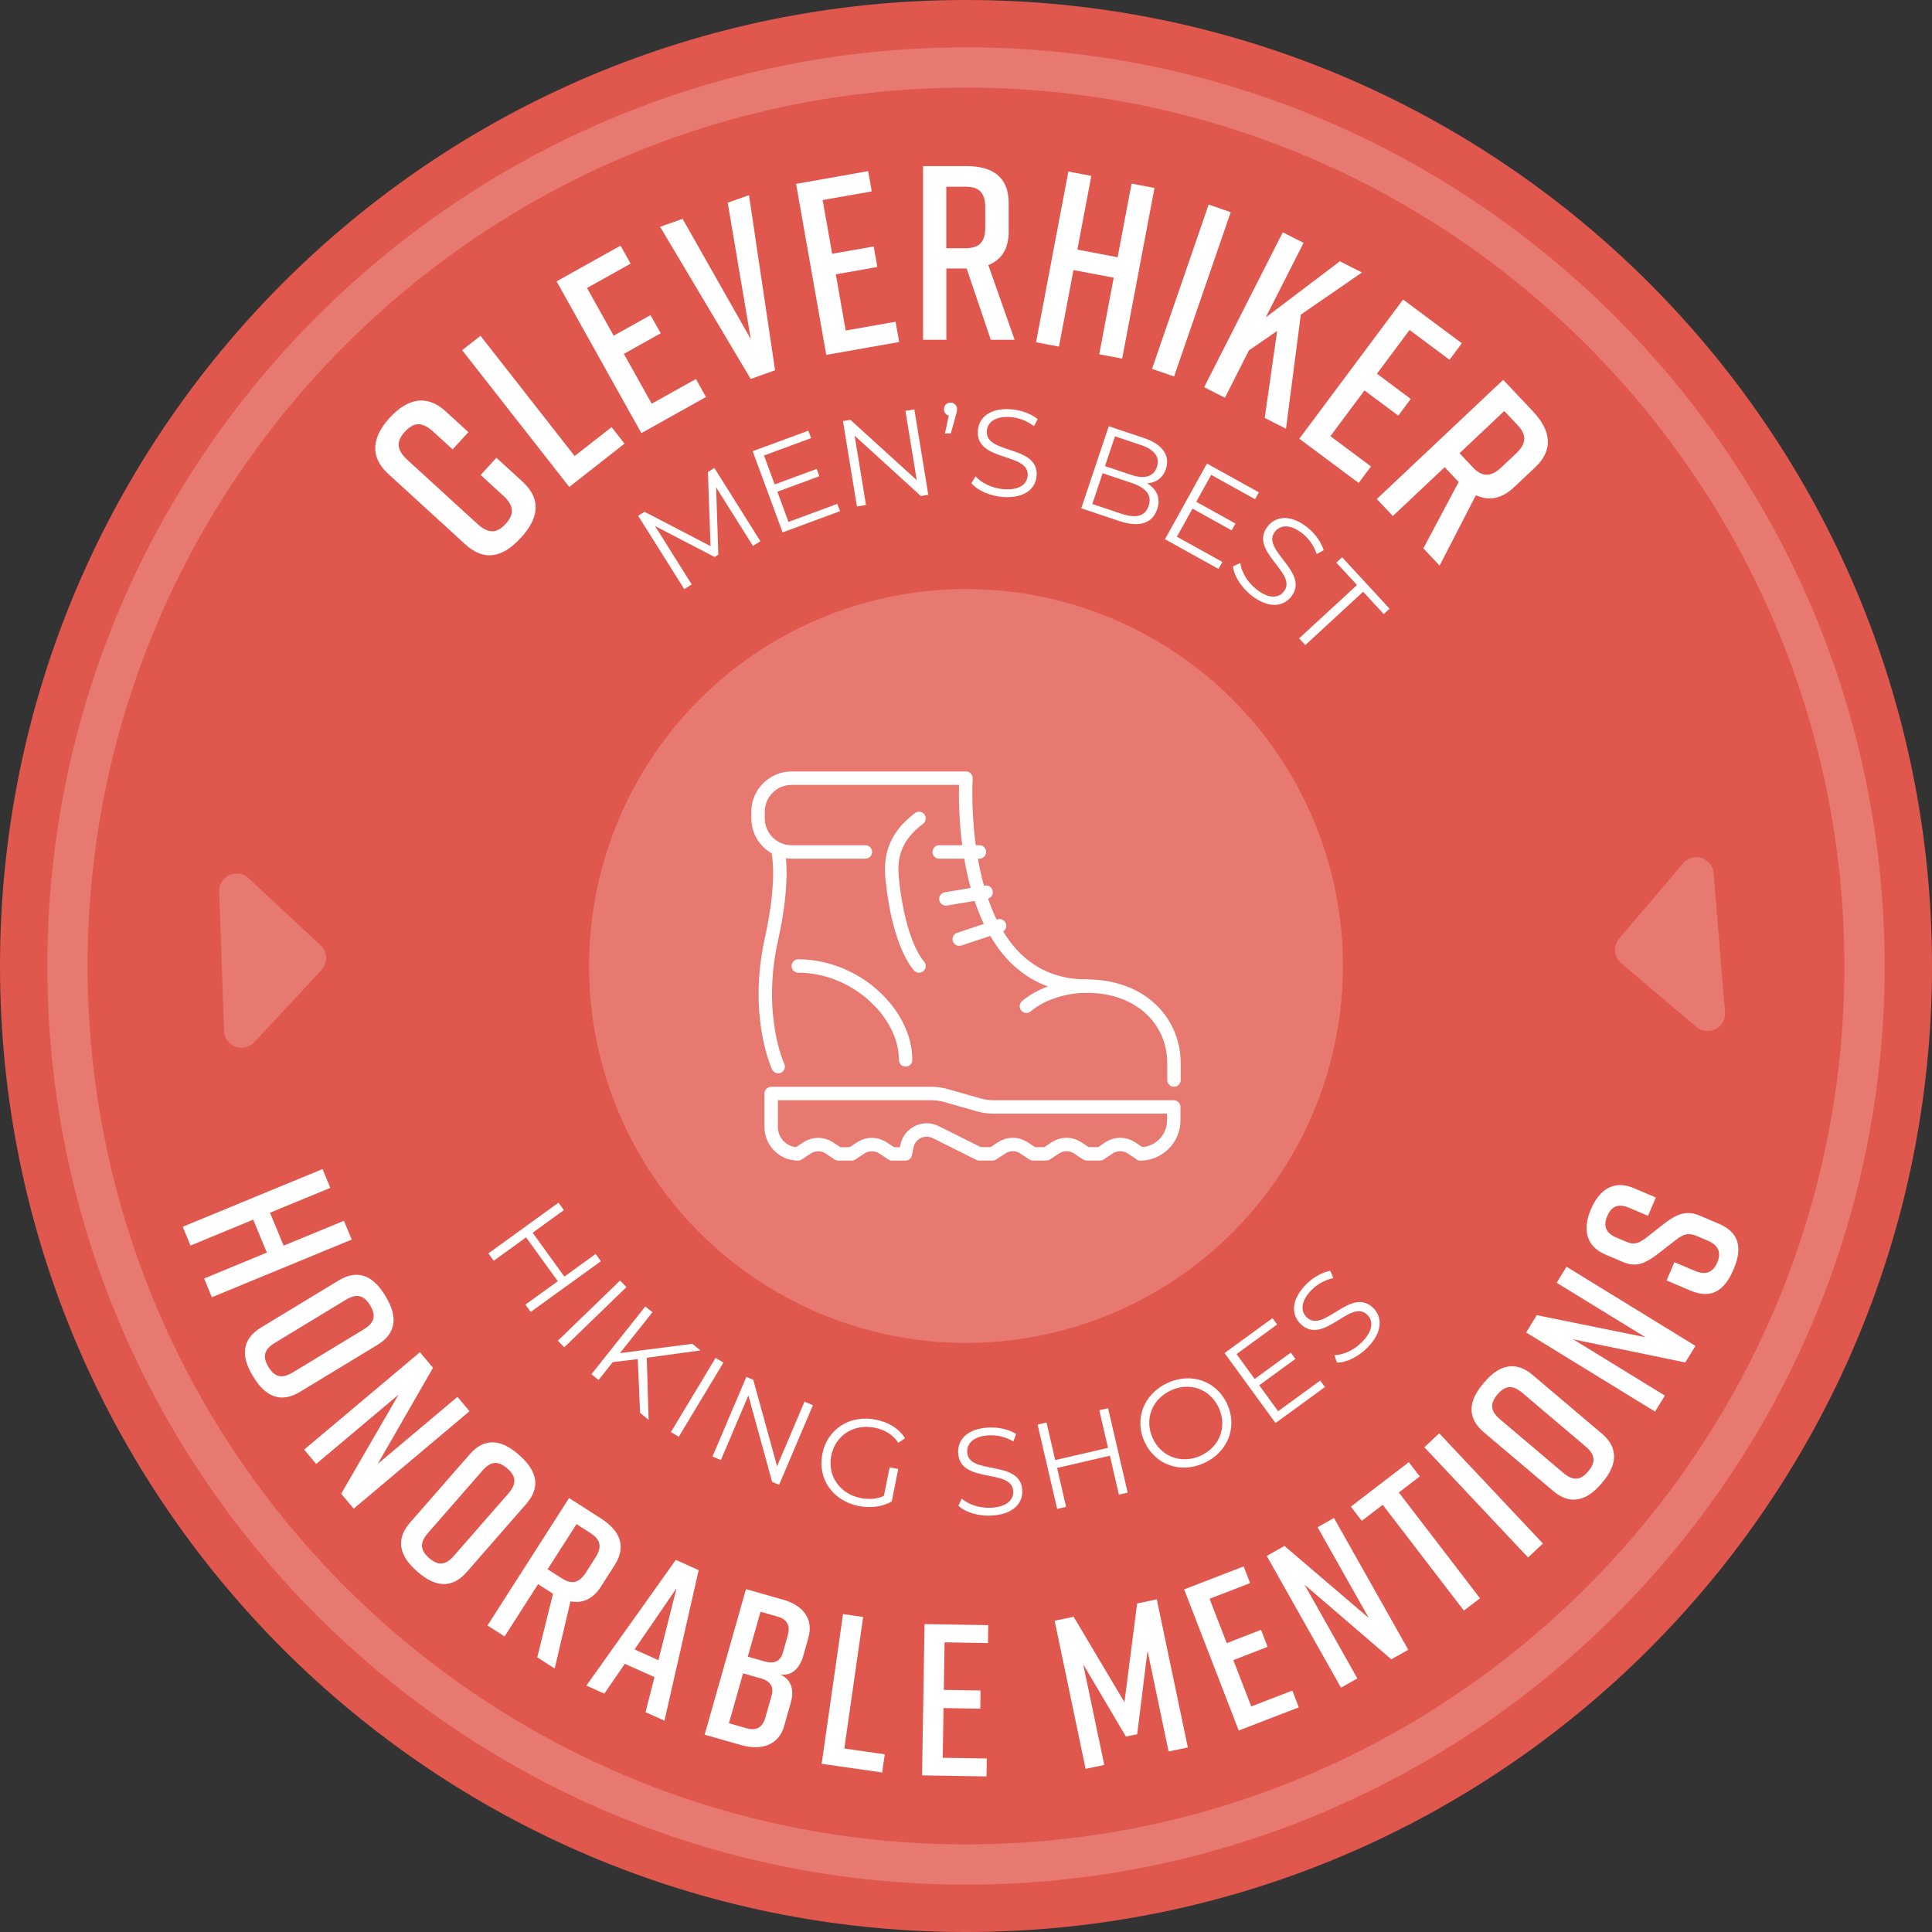 <?xml version="1.0" encoding="UTF-8"?><svg id="Layer_2" xmlns="http://www.w3.org/2000/svg" viewBox="0 0 288 288"><rect x="0" y="0" width="288" height="288" fill="#333333" stroke="none"/><defs><style>.cls-1{fill:#fff;}.cls-2{fill:#e77971;}.cls-3{fill:#e0574d;}.cls-4{fill:none;stroke:#fff;stroke-linecap:round;stroke-linejoin:round;stroke-width:2px;}</style></defs><g id="Layer_1-2"><path class="cls-3" d="M0,144C0,64.47,64.47,0,144,0s144,64.47,144,144-64.47,144-144,144S0,223.53,0,144"/><path class="cls-2" d="M144,280.94c-75.51,0-136.94-61.43-136.94-136.94S68.49,7.06,144,7.06s136.94,61.43,136.94,136.94-61.43,136.94-136.94,136.94Zm0-267.87C71.8,13.06,13.06,71.8,13.06,144s58.74,130.94,130.94,130.94,130.94-58.74,130.94-130.94S216.2,13.06,144,13.06Z"/><circle class="cls-2" cx="144" cy="144" r="56.19"/><g><path class="cls-1" d="M77.88,71.79c2.87,2.62,2.44,5.44-.2,8.34l-.05,.05c-2.65,2.9-5.39,3.6-8.29,.95l-11.47-10.49c-2.76-2.52-2.45-5.44,.2-8.34l.05-.05c2.65-2.89,5.53-3.47,8.29-.95l3.41,3.12-2.35,2.57-2.92-2.67c-1.67-1.52-2.92-1.36-4.19,.03-1.27,1.39-1.32,2.65,.34,4.18l10.49,9.59c1.67,1.52,2.92,1.36,4.19-.03,1.27-1.39,1.32-2.65-.34-4.18l-3.39-3.1,2.35-2.57,3.88,3.55Z"/><path class="cls-1" d="M93.1,66.13l-8.24,6.46-15.97-20.39,2.74-2.14,14.03,17.92,5.51-4.31,1.94,2.48Z"/><path class="cls-1" d="M95.6,64.55l-12.63-22.61,9.53-5.32,1.5,2.68-6.49,3.63,3.97,7.11,5.49-3.07,1.52,2.71-5.49,3.07,4.15,7.43,6.59-3.68,1.5,2.68-9.62,5.38Z"/><path class="cls-1" d="M115.53,55.2l-3.62,1.29-13.51-22.68,3.35-1.19,10.17,17.94-3.44-20.34,3.17-1.13,3.89,26.11Z"/><path class="cls-1" d="M123.17,52.91l-4.5-25.5,10.75-1.9,.53,3.02-7.32,1.29,1.42,8.01,6.19-1.09,.54,3.06-6.19,1.09,1.48,8.38,7.43-1.31,.54,3.02-10.86,1.92Z"/><path class="cls-1" d="M147.69,50.65l-3.59-10.62h-3.03v10.62h-3.47V24.76h6.47c3.92,0,6.29,1.66,6.29,5.47v4.33c0,2.59-1.11,4.18-3.03,4.96l3.92,11.13h-3.55Zm-6.63-13.65h2.85c1.92,0,2.96-.78,2.96-3.07v-3.03c0-2.29-1.04-3.07-2.96-3.07h-2.85v9.18Z"/><path class="cls-1" d="M162.68,26.23l-2.08,10.98,6,1.14,2.08-10.98,3.42,.65-4.82,25.44-3.42-.65,2.16-11.41-6-1.14-2.16,11.41-3.42-.65,4.82-25.45,3.42,.65Z"/><path class="cls-1" d="M171.73,54.99l8.44-24.49,3.29,1.13-8.44,24.49-3.29-1.13Z"/><path class="cls-1" d="M188.53,62.3l1.85-12.96-4.2,2.89-3.58,7.06-3.1-1.57,11.72-23.09,3.1,1.57-5.64,11.12,11.05-8.37,3.3,1.67-9.12,6.28-2.21,17.01-3.17-1.61Z"/><path class="cls-1" d="M193.68,65.41l15.48-20.76,8.75,6.52-1.83,2.46-5.96-4.44-4.86,6.52,5.04,3.76-1.86,2.49-5.04-3.76-5.08,6.82,6.05,4.51-1.84,2.46-8.84-6.59Z"/><path class="cls-1" d="M212.18,81.74l5.26-9.89-.03-.03-2.05-2.18-7.73,7.28-2.39-2.53,18.84-17.77,4.44,4.71c2.69,2.85,3.1,5.72,.33,8.33l-3.15,2.97c-1.88,1.78-3.8,2.06-5.69,1.19l-5.41,10.49-2.44-2.58Zm5.39-14.18l1.95,2.07c1.32,1.4,2.6,1.62,4.27,.05l2.21-2.08c1.67-1.57,1.52-2.86,.2-4.26l-1.96-2.07-6.67,6.29Z"/></g><g><path class="cls-1" d="M49.24,177.07l-8.99,3.71,2.03,4.91,8.99-3.71,1.16,2.8-20.85,8.6-1.15-2.8,9.35-3.86-2.03-4.91-9.35,3.86-1.16-2.8,20.84-8.6,1.16,2.8Z"/><path class="cls-1" d="M57.39,193.09l.13,.22c1.77,2.92,1.6,5.44-1.24,7.16l-11.57,7.02c-2.84,1.72-5.15,.71-6.92-2.21l-.13-.22c-1.77-2.92-1.6-5.44,1.24-7.16l11.57-7.02c2.87-1.74,5.15-.71,6.92,2.21Zm-17.37,10.68c.87,1.43,1.92,1.85,3.62,.82l10.58-6.42c1.71-1.04,1.82-2.16,.95-3.59-.87-1.43-1.92-1.85-3.62-.82l-10.58,6.42c-1.71,1.04-1.82,2.16-.95,3.59Z"/><path class="cls-1" d="M45.34,216.09l17.26-14.52,1.95,2.32-8.24,14.33,11.88-9.99,1.8,2.14-17.26,14.52-1.87-2.22,8.55-14.77-12.28,10.33-1.8-2.15Z"/><path class="cls-1" d="M77.28,216.81l.19,.17c2.57,2.25,3.17,4.7,.99,7.19l-8.9,10.19c-2.18,2.5-4.69,2.23-7.26-.01l-.19-.17c-2.57-2.25-3.17-4.7-.99-7.2l8.9-10.19c2.2-2.52,4.69-2.23,7.26,.01Zm-13.32,15.44c1.26,1.1,2.39,1.19,3.7-.32l8.14-9.32c1.31-1.51,1.08-2.61-.18-3.71-1.26-1.1-2.39-1.19-3.7,.32l-8.14,9.32c-1.31,1.5-1.08,2.61,.18,3.71Z"/><path class="cls-1" d="M80.09,247.05l2.35-9.47-.03-.02-2.2-1.41-4.99,7.79-2.55-1.63,12.16-19,4.75,3.04c2.88,1.84,3.83,4.17,2.04,6.97l-2.03,3.18c-1.22,1.9-2.78,2.55-4.55,2.21l-2.35,10.01-2.61-1.67Zm1.55-13.12l2.09,1.34c1.41,.9,2.54,.82,3.61-.86l1.42-2.23c1.08-1.68,.68-2.74-.73-3.64l-2.09-1.34-4.31,6.73Z"/><path class="cls-1" d="M97.55,250l-4.41-1.98-3.06,4.45-2.67-1.2,13.33-18.74,3.41,1.53-5.1,22.44-2.82-1.27,1.33-5.23Zm.6-2.52l2.7-10.73-6.26,9.13,3.56,1.6Z"/><path class="cls-1" d="M116.32,249.61c1.86,.87,2.01,2.58,1.57,4.16l-1.01,3.56c-.75,2.63-3.14,3.73-6.42,2.8l-5.42-1.54,6.16-21.7,5.49,1.56c3.29,.93,4.55,3.07,3.81,5.7l-.77,2.73c-.42,1.49-1.5,3.03-3.39,2.72Zm-2.91,.58l-2.64-.75-2.11,7.44,2.64,.75c1.46,.41,2.37-.1,2.8-1.62l.92-3.26c.38-1.33-.22-2.17-1.61-2.57Zm-1.93-3.23l2.51,.71c1.4,.4,2.35,0,2.72-1.34l.71-2.51c.43-1.52-.08-2.43-1.54-2.85l-2.51-.71-1.9,6.7Z"/><path class="cls-1" d="M131.51,264.22l-9.03-1.29,3.19-22.32,3,.43-2.81,19.61,6.03,.86-.39,2.71Z"/><path class="cls-1" d="M137.45,264.65l.37-22.55,9.5,.16-.04,2.67-6.47-.11-.12,7.09,5.48,.09-.04,2.71-5.48-.09-.12,7.41,6.57,.11-.04,2.67-9.6-.16Z"/><path class="cls-1" d="M169.51,258.52l-1.67,.35-6.37-10.78,3.14,15.01-2.78,.58-4.62-22.08,2.84-.59,7.57,12.74,1.89-14.72,2.93-.62,4.63,22.08-2.87,.6-3.14-15.01-1.54,12.44Z"/><path class="cls-1" d="M184.66,257.97l-8.14-21.04,8.87-3.43,.96,2.49-6.04,2.34,2.56,6.61,5.11-1.98,.98,2.53-5.11,1.98,2.67,6.91,6.13-2.37,.96,2.5-8.96,3.46Z"/><path class="cls-1" d="M199.91,251.59l-11.08-19.65,2.64-1.49,12.57,10.74-7.63-13.53,2.44-1.38,11.08,19.65-2.53,1.42-12.94-11.13,7.88,13.98-2.44,1.38Z"/><path class="cls-1" d="M211.64,220.09l-3.12,2.39,12.1,15.77-2.4,1.84-12.1-15.77-3.12,2.39-1.63-2.12,8.64-6.63,1.63,2.12Z"/><path class="cls-1" d="M227.79,232.17l-15.46-16.43,2.21-2.08,15.46,16.43-2.21,2.08Z"/><path class="cls-1" d="M221.1,206.25l.17-.2c2.21-2.61,4.65-3.24,7.18-1.1l10.33,8.75c2.53,2.14,2.31,4.66,.1,7.26l-.17,.2c-2.21,2.61-4.65,3.24-7.18,1.1l-10.33-8.75c-2.56-2.17-2.31-4.66-.1-7.26Zm15.65,13.08c1.08-1.28,1.15-2.41-.38-3.7l-9.44-8c-1.52-1.29-2.62-1.04-3.71,.24-1.08,1.28-1.15,2.41,.38,3.7l9.45,8c1.53,1.29,2.62,1.04,3.71-.24Z"/><path class="cls-1" d="M246.72,210.43l-19.22-11.8,1.58-2.58,16.2,3.29-13.23-8.12,1.47-2.39,19.22,11.8-1.52,2.47-16.71-3.45,13.67,8.39-1.47,2.39Z"/><path class="cls-1" d="M245.67,181.24l-2.82-1.2c-1.66-.71-2.65-.18-3.26,1.24-.6,1.42-.29,2.5,1.37,3.21l1.42,.6c1.25,.53,1.88,.27,3.07-.62l2.63-2.07c1.76-1.35,3.25-2.05,5.24-1.21l2.88,1.22c3.12,1.32,3.56,3.65,2.23,6.79l-.03,.06c-1.33,3.14-3.29,4.45-6.43,3.12l-3.53-1.5,1.16-2.73,3.06,1.3c1.63,.69,2.71,.21,3.33-1.25,.62-1.45,.21-2.57-1.42-3.26l-1.63-.69c-1.25-.53-1.97-.31-3.17,.62l-2.62,2.04c-1.9,1.43-3.22,2.06-5.21,1.22l-2.61-1.11c-3-1.27-3.39-3.89-2.18-6.74l.03-.06c1.21-2.85,3.37-4.38,6.36-3.11l3.29,1.4-1.16,2.73Z"/></g><g><path class="cls-1" d="M106.48,69.75l6.87,10.93-1.11,.7-5.49-8.74,.33,10.05-.55,.34-8.88-4.61,5.46,8.7-1.11,.7-6.87-10.93,.95-.6,9.84,5.12-.39-11.05,.95-.6Z"/><path class="cls-1" d="M124.81,75.09l.41,1.11-8.56,3.16-4.46-12.1,8.3-3.06,.41,1.11-7.02,2.59,1.59,4.31,6.26-2.31,.4,1.09-6.26,2.31,1.66,4.5,7.28-2.69Z"/><path class="cls-1" d="M136.3,61.03l2.08,12.73-1.11,.18-9.87-8.99,1.69,10.33-1.35,.22-2.08-12.73,1.11-.18,9.89,8.99-1.69-10.33,1.33-.22Z"/><path class="cls-1" d="M142.67,60.97c0,.31-.06,.54-.21,1.06l-.72,2.57-.88,.03,.57-2.67c-.41-.12-.7-.44-.71-.92-.02-.59,.39-1.01,.95-1.02,.57-.02,.99,.42,1.01,.97Z"/><path class="cls-1" d="M144.81,72.01l.62-1c.85,.97,2.43,1.77,4.12,1.91,2.41,.2,3.53-.73,3.64-2,.29-3.53-7.8-2-7.42-6.76,.15-1.89,1.76-3.41,5.02-3.14,1.45,.12,2.92,.66,3.89,1.46l-.55,1.05c-1.04-.81-2.3-1.26-3.44-1.35-2.35-.19-3.48,.77-3.59,2.06-.29,3.53,7.8,2.04,7.42,6.72-.15,1.89-1.79,3.38-5.08,3.12-1.93-.16-3.76-.99-4.64-2.06Z"/><path class="cls-1" d="M172.49,75.93c-.7,2.08-2.63,2.75-5.69,1.73l-5.62-1.89,4.1-12.23,5.28,1.77c2.72,.91,3.91,2.59,3.24,4.59-.47,1.4-1.53,2.07-2.8,2.15,1.46,.88,2.05,2.22,1.5,3.88Zm-1.26-.54c.53-1.59-.4-2.68-2.55-3.4l-4.31-1.45-1.54,4.59,4.32,1.45c2.15,.72,3.55,.42,4.09-1.19Zm-5.02-10.35l-1.49,4.44,3.9,1.31c1.96,.66,3.34,.29,3.84-1.18,.49-1.47-.39-2.6-2.35-3.26l-3.9-1.31Z"/><path class="cls-1" d="M182.21,83.78l-.57,1.03-7.98-4.43,6.26-11.28,7.74,4.29-.57,1.03-6.54-3.63-2.23,4.01,5.84,3.24-.56,1.02-5.84-3.24-2.32,4.19,6.79,3.76Z"/><path class="cls-1" d="M183.82,84.42l1.07-.49c.16,1.28,1.02,2.82,2.35,3.88,1.89,1.51,3.34,1.37,4.13,.38,2.21-2.76-5.36-6.02-2.38-9.75,1.18-1.48,3.36-1.84,5.92,.2,1.14,.91,2.05,2.18,2.41,3.39l-1.04,.56c-.42-1.25-1.21-2.33-2.1-3.04-1.84-1.47-3.32-1.31-4.12-.3-2.21,2.76,5.33,6.05,2.4,9.72-1.19,1.48-3.38,1.81-5.96-.25-1.51-1.21-2.57-2.92-2.7-4.3Z"/><path class="cls-1" d="M202.28,87.2l-3.08-3.33,.87-.8,7.07,7.67-.87,.8-3.07-3.33-8.62,7.95-.92-1,8.62-7.95Z"/></g><g><path class="cls-1" d="M89.57,188.01l-10.46,7.56-.79-1.09,4.83-3.49-4.73-6.54-4.82,3.49-.8-1.1,10.46-7.56,.8,1.11-4.66,3.37,4.73,6.54,4.66-3.37,.79,1.09Z"/><path class="cls-1" d="M92.43,190.89l.95,.98-9.27,8.97-.95-.98,9.27-8.97Z"/><path class="cls-1" d="M95.07,202.6l-3.73,.45-2.11,2.66-1.07-.85,8.03-10.1,1.07,.85-4.85,6.1,10.78-1.39,1.23,.98-8.01,1.1,.28,9.24-1.27-1.01-.35-8.03Z"/><path class="cls-1" d="M106.67,202.42l1.17,.7-6.66,11.06-1.17-.7,6.66-11.06Z"/><path class="cls-1" d="M121.18,209.47l-5.04,11.87-1.04-.44-3.54-12.88-4.1,9.63-1.25-.53,5.05-11.87,1.03,.44,3.55,12.88,4.09-9.63,1.24,.53Z"/><path class="cls-1" d="M132.62,218.73l1.28,.26-.97,4.83c-1.41,.82-3.22,1.02-4.97,.67-3.85-.78-6.12-4.08-5.37-7.78s4.12-5.86,7.99-5.08c1.92,.39,3.45,1.34,4.33,2.77l-1,.68c-.85-1.26-2.03-1.95-3.51-2.25-3.12-.63-5.87,1.13-6.48,4.14-.61,3,1.24,5.7,4.34,6.33,1.21,.24,2.39,.2,3.5-.31l.86-4.26Z"/><path class="cls-1" d="M142.87,224.46l.49-1.07c.96,.86,2.63,1.45,4.32,1.37,2.41-.11,3.41-1.17,3.36-2.44-.16-3.53-8-1-8.21-5.77-.09-1.9,1.31-3.6,4.59-3.75,1.46-.07,2.98,.29,4.05,.96l-.41,1.11c-1.14-.67-2.44-.96-3.58-.91-2.36,.11-3.36,1.21-3.3,2.5,.16,3.53,8,1.03,8.21,5.73,.09,1.9-1.35,3.58-4.64,3.74-1.93,.09-3.86-.5-4.86-1.46Z"/><path class="cls-1" d="M165.18,209.93l2.92,12.57-1.31,.3-1.34-5.8-7.87,1.82,1.34,5.8-1.33,.31-2.92-12.57,1.33-.31,1.3,5.6,7.87-1.82-1.3-5.61,1.31-.3Z"/><path class="cls-1" d="M170.64,214.99c-1.59-3.41-.18-7.16,3.36-8.82,3.51-1.64,7.31-.35,8.91,3.08,1.6,3.42,.16,7.17-3.34,8.81-3.54,1.66-7.33,.34-8.92-3.07Zm11.03-5.16c-1.3-2.79-4.35-3.87-7.16-2.55-2.82,1.32-3.96,4.36-2.66,7.15,1.3,2.79,4.37,3.86,7.19,2.54,2.8-1.31,3.93-4.34,2.63-7.13Z"/><path class="cls-1" d="M196.82,205.81l.69,.95-7.37,5.37-7.6-10.43,7.15-5.21,.69,.95-6.05,4.41,2.7,3.71,5.39-3.93,.68,.94-5.39,3.93,2.82,3.87,6.27-4.57Z"/><path class="cls-1" d="M199.3,203.13l-.38-1.12c1.29-.02,2.91-.73,4.1-1.94,1.69-1.72,1.71-3.18,.8-4.08-2.53-2.48-6.54,4.71-9.95,1.36-1.35-1.33-1.49-3.53,.81-5.87,1.02-1.04,2.38-1.82,3.62-2.05l.45,1.09c-1.29,.29-2.44,.96-3.24,1.78-1.65,1.68-1.64,3.17-.72,4.07,2.53,2.48,6.57-4.69,9.92-1.39,1.35,1.33,1.45,3.55-.86,5.9-1.36,1.38-3.17,2.26-4.56,2.24Z"/></g><path id="Path_127" class="cls-2" d="M241.36,139.92c-.93,1.09-.79,2.74,.3,3.66l11.2,9.5c1.1,.93,2.74,.79,3.67-.3,.45-.53,.67-1.21,.61-1.9l-1.69-20.71c-.12-1.43-1.37-2.5-2.8-2.38-.69,.06-1.32,.38-1.77,.91l-9.5,11.2v.02Z"/><path id="Path_127-2" class="cls-2" d="M47.92,144.59c.98-1.05,.92-2.7-.13-3.67l-10.74-10.01c-1.05-.98-2.7-.92-3.68,.13-.47,.5-.72,1.18-.7,1.87l.73,20.77c.05,1.44,1.25,2.56,2.69,2.51,.69-.02,1.34-.32,1.81-.82l10.01-10.74v-.02Z"/><g id="boots"><path class="cls-4" d="M170,172h0l-1.34-.89c-1.01-.67-2.32-.67-3.33,0l-1.34,.89h-2l-1.34-.89c-1.01-.67-2.32-.67-3.33,0l-1.34,.89h-2l-1.34-.89c-1.01-.67-2.32-.67-3.33,0l-1.34,.89h-2l-6.49-3.24c-1.77-.88-3.9,.16-4.28,2.1l-.23,1.15h-2l-1.34-.89c-1.01-.67-2.32-.67-3.33,0l-1.34,.89h-2l-1.33-.89c-1.01-.67-2.32-.67-3.33,0l-1.34,.89h0c-2.21,0-4-1.79-4-4v-5h23.88c.74,0,1.48,.1,2.2,.31l4.85,1.38c.71,.2,1.45,.31,2.2,.31h26.88v2c0,2.76-2.24,5-5,5Z"/><path class="cls-4" d="M162,147c-20,0-18-31-18-31h-26c-2.75,0-5,2.25-5,5v1c0,2.75,2.25,5,5,5h11"/><path class="cls-4" d="M116,159s-3.54-7.57-1-19c2-9,1-13,1-13"/><path class="cls-4" d="M119,144c8.5,0,16,7,16,14"/><path class="cls-4" d="M137,144s-3-3-4-13c-.27-2.74,0-6,4-9"/><g><line class="cls-4" x1="140" y1="127" x2="146" y2="127"/><line class="cls-4" x1="141" y1="134" x2="147" y2="133"/><line class="cls-4" x1="143" y1="140" x2="149" y2="138"/></g><path class="cls-4" d="M175,161v-2.5c0-6.35-5-11.5-13-11.5-3.28,0-6.77,1.1-9,3"/></g></g></svg>